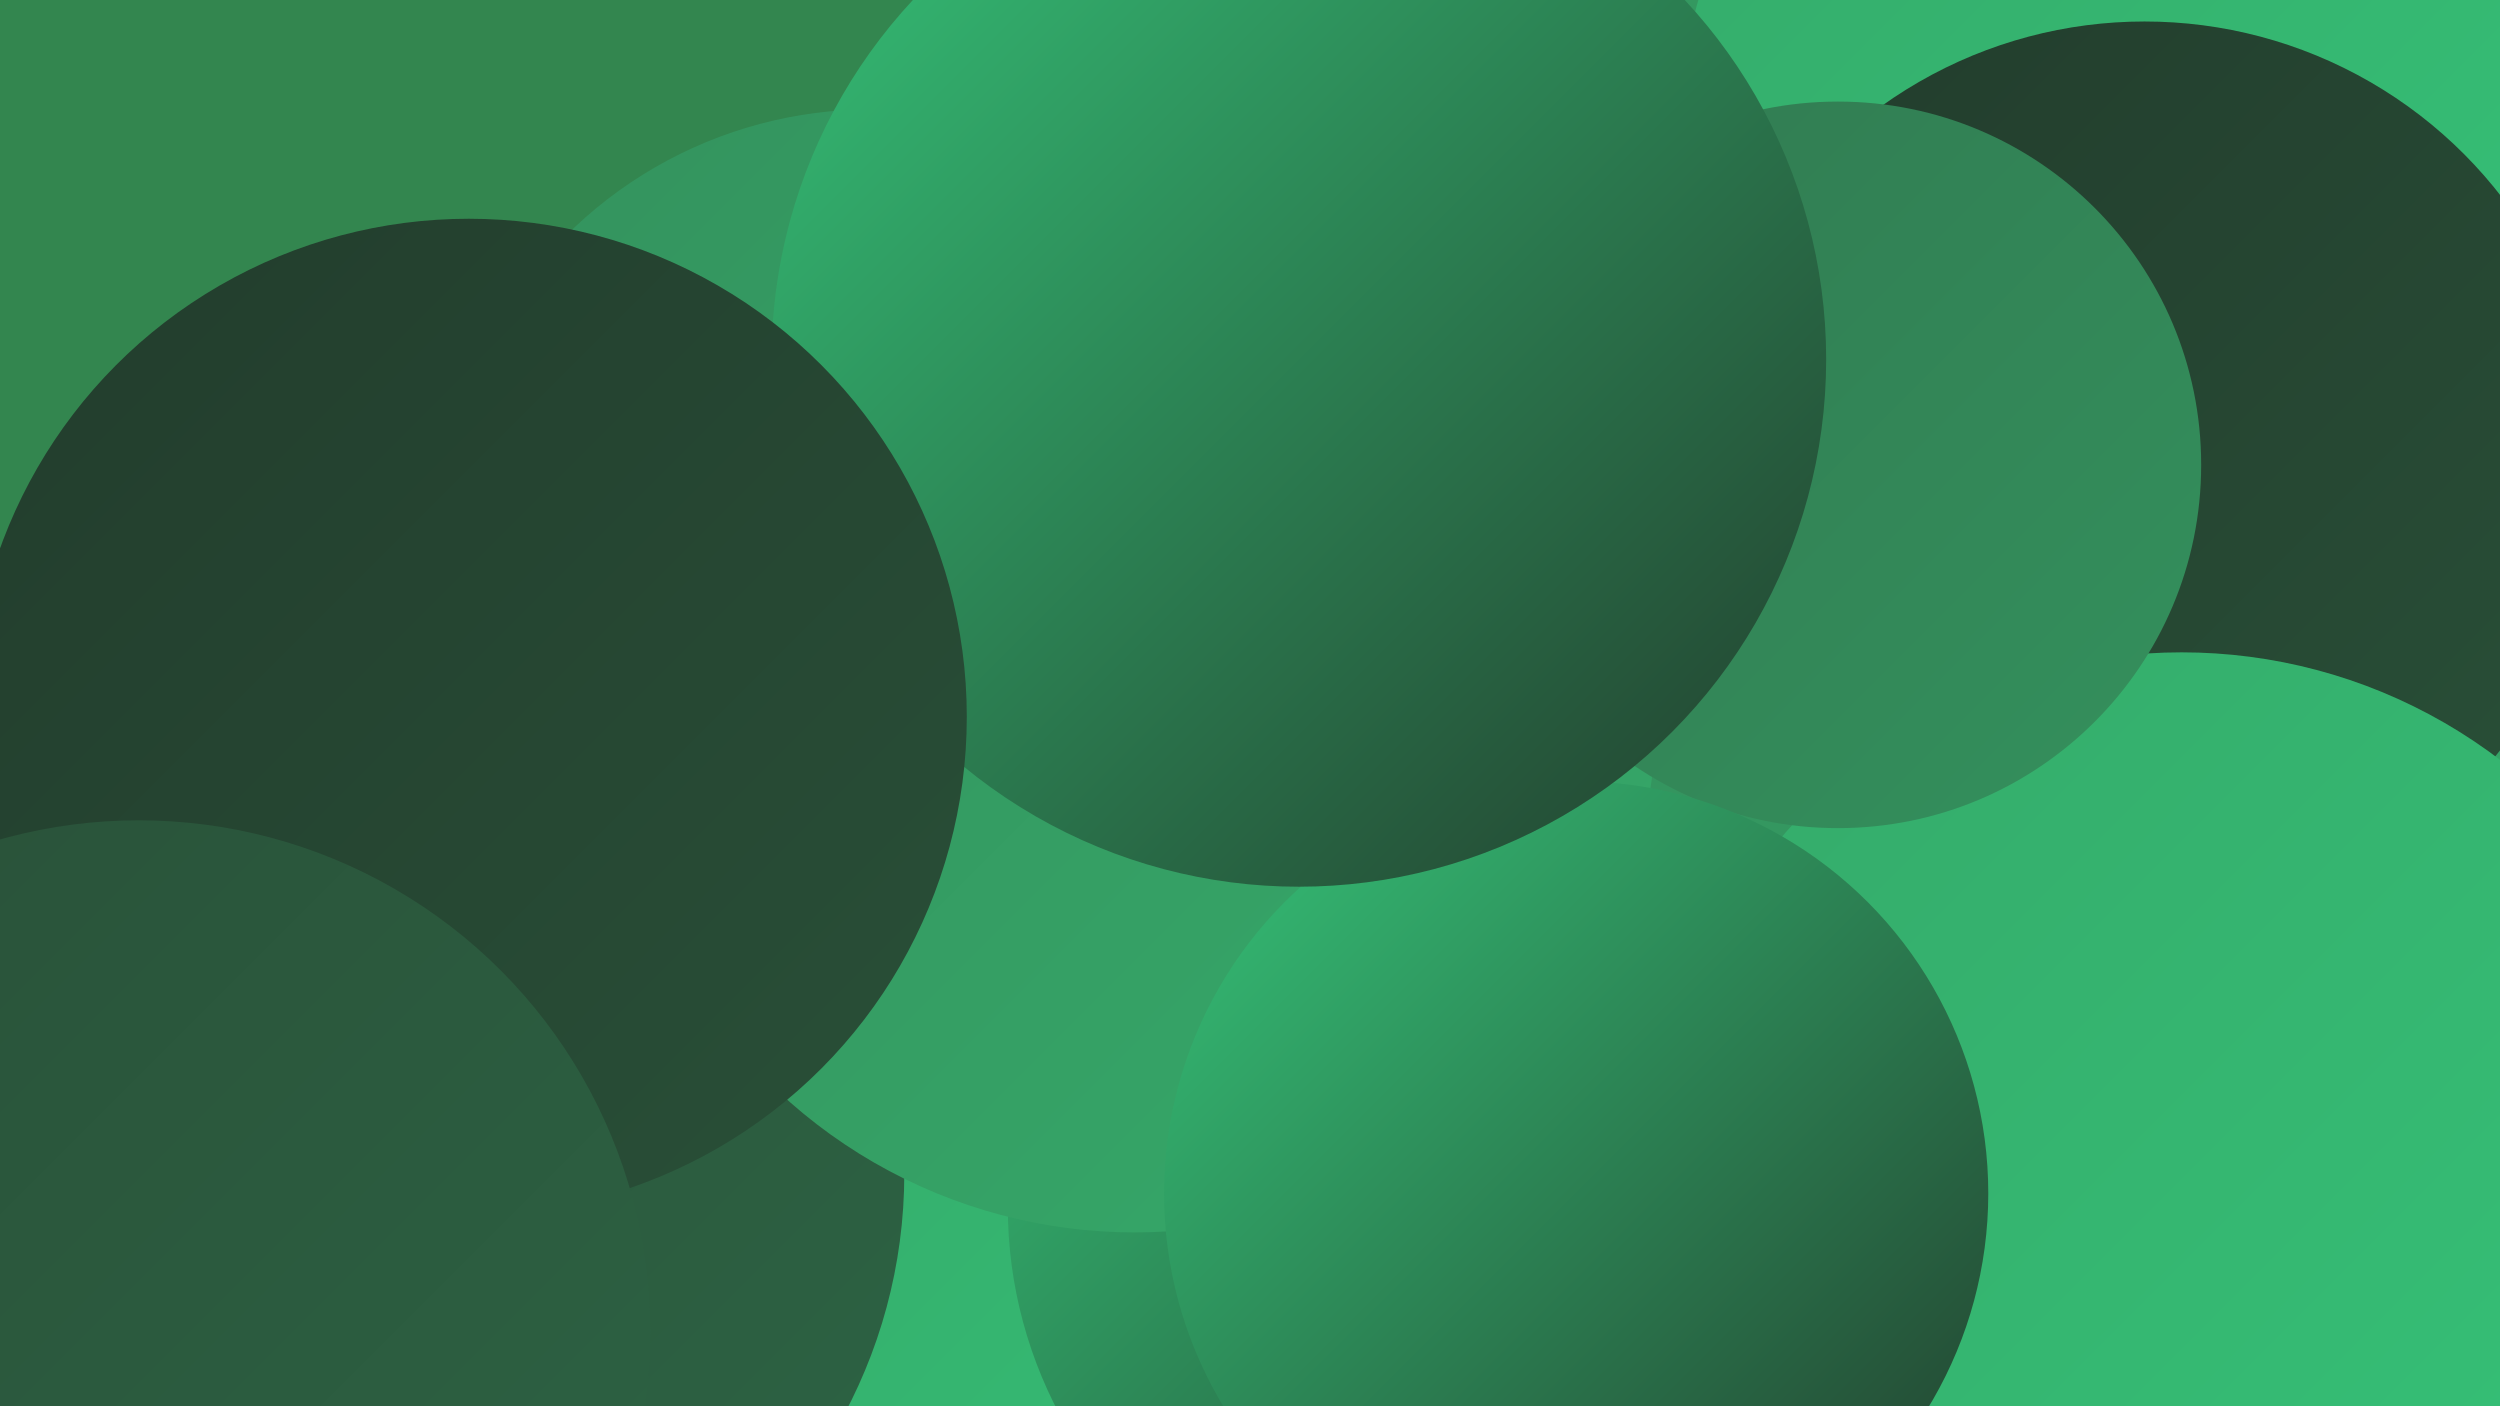 <?xml version="1.0" encoding="UTF-8"?><svg width="1280" height="720" xmlns="http://www.w3.org/2000/svg"><defs><linearGradient id="grad0" x1="0%" y1="0%" x2="100%" y2="100%"><stop offset="0%" style="stop-color:#223c2c;stop-opacity:1" /><stop offset="100%" style="stop-color:#295038;stop-opacity:1" /></linearGradient><linearGradient id="grad1" x1="0%" y1="0%" x2="100%" y2="100%"><stop offset="0%" style="stop-color:#295038;stop-opacity:1" /><stop offset="100%" style="stop-color:#2d6444;stop-opacity:1" /></linearGradient><linearGradient id="grad2" x1="0%" y1="0%" x2="100%" y2="100%"><stop offset="0%" style="stop-color:#2d6444;stop-opacity:1" /><stop offset="100%" style="stop-color:#317a51;stop-opacity:1" /></linearGradient><linearGradient id="grad3" x1="0%" y1="0%" x2="100%" y2="100%"><stop offset="0%" style="stop-color:#317a51;stop-opacity:1" /><stop offset="100%" style="stop-color:#34915d;stop-opacity:1" /></linearGradient><linearGradient id="grad4" x1="0%" y1="0%" x2="100%" y2="100%"><stop offset="0%" style="stop-color:#34915d;stop-opacity:1" /><stop offset="100%" style="stop-color:#35aa6a;stop-opacity:1" /></linearGradient><linearGradient id="grad5" x1="0%" y1="0%" x2="100%" y2="100%"><stop offset="0%" style="stop-color:#35aa6a;stop-opacity:1" /><stop offset="100%" style="stop-color:#35c378;stop-opacity:1" /></linearGradient><linearGradient id="grad6" x1="0%" y1="0%" x2="100%" y2="100%"><stop offset="0%" style="stop-color:#35c378;stop-opacity:1" /><stop offset="100%" style="stop-color:#223c2c;stop-opacity:1" /></linearGradient></defs><rect width="1280" height="720" fill="#33864f" /><circle cx="1201" cy="536" r="250" fill="url(#grad2)" /><circle cx="1146" cy="116" r="211" fill="url(#grad0)" /><circle cx="609" cy="642" r="228" fill="url(#grad5)" /><circle cx="949" cy="89" r="181" fill="url(#grad4)" /><circle cx="13" cy="469" r="189" fill="url(#grad1)" /><circle cx="168" cy="563" r="267" fill="url(#grad2)" /><circle cx="446" cy="277" r="221" fill="url(#grad4)" /><circle cx="201" cy="601" r="262" fill="url(#grad1)" /><circle cx="1107" cy="68" r="247" fill="url(#grad5)" /><circle cx="1133" cy="310" r="243" fill="url(#grad4)" /><circle cx="1098" cy="242" r="231" fill="url(#grad0)" /><circle cx="742" cy="618" r="226" fill="url(#grad6)" /><circle cx="1007" cy="606" r="264" fill="url(#grad4)" /><circle cx="1117" cy="603" r="269" fill="url(#grad5)" /><circle cx="581" cy="364" r="267" fill="url(#grad4)" /><circle cx="941" cy="238" r="186" fill="url(#grad3)" /><circle cx="807" cy="611" r="211" fill="url(#grad6)" /><circle cx="665" cy="184" r="270" fill="url(#grad6)" /><circle cx="240" cy="367" r="255" fill="url(#grad0)" /><circle cx="71" cy="682" r="262" fill="url(#grad1)" /></svg>